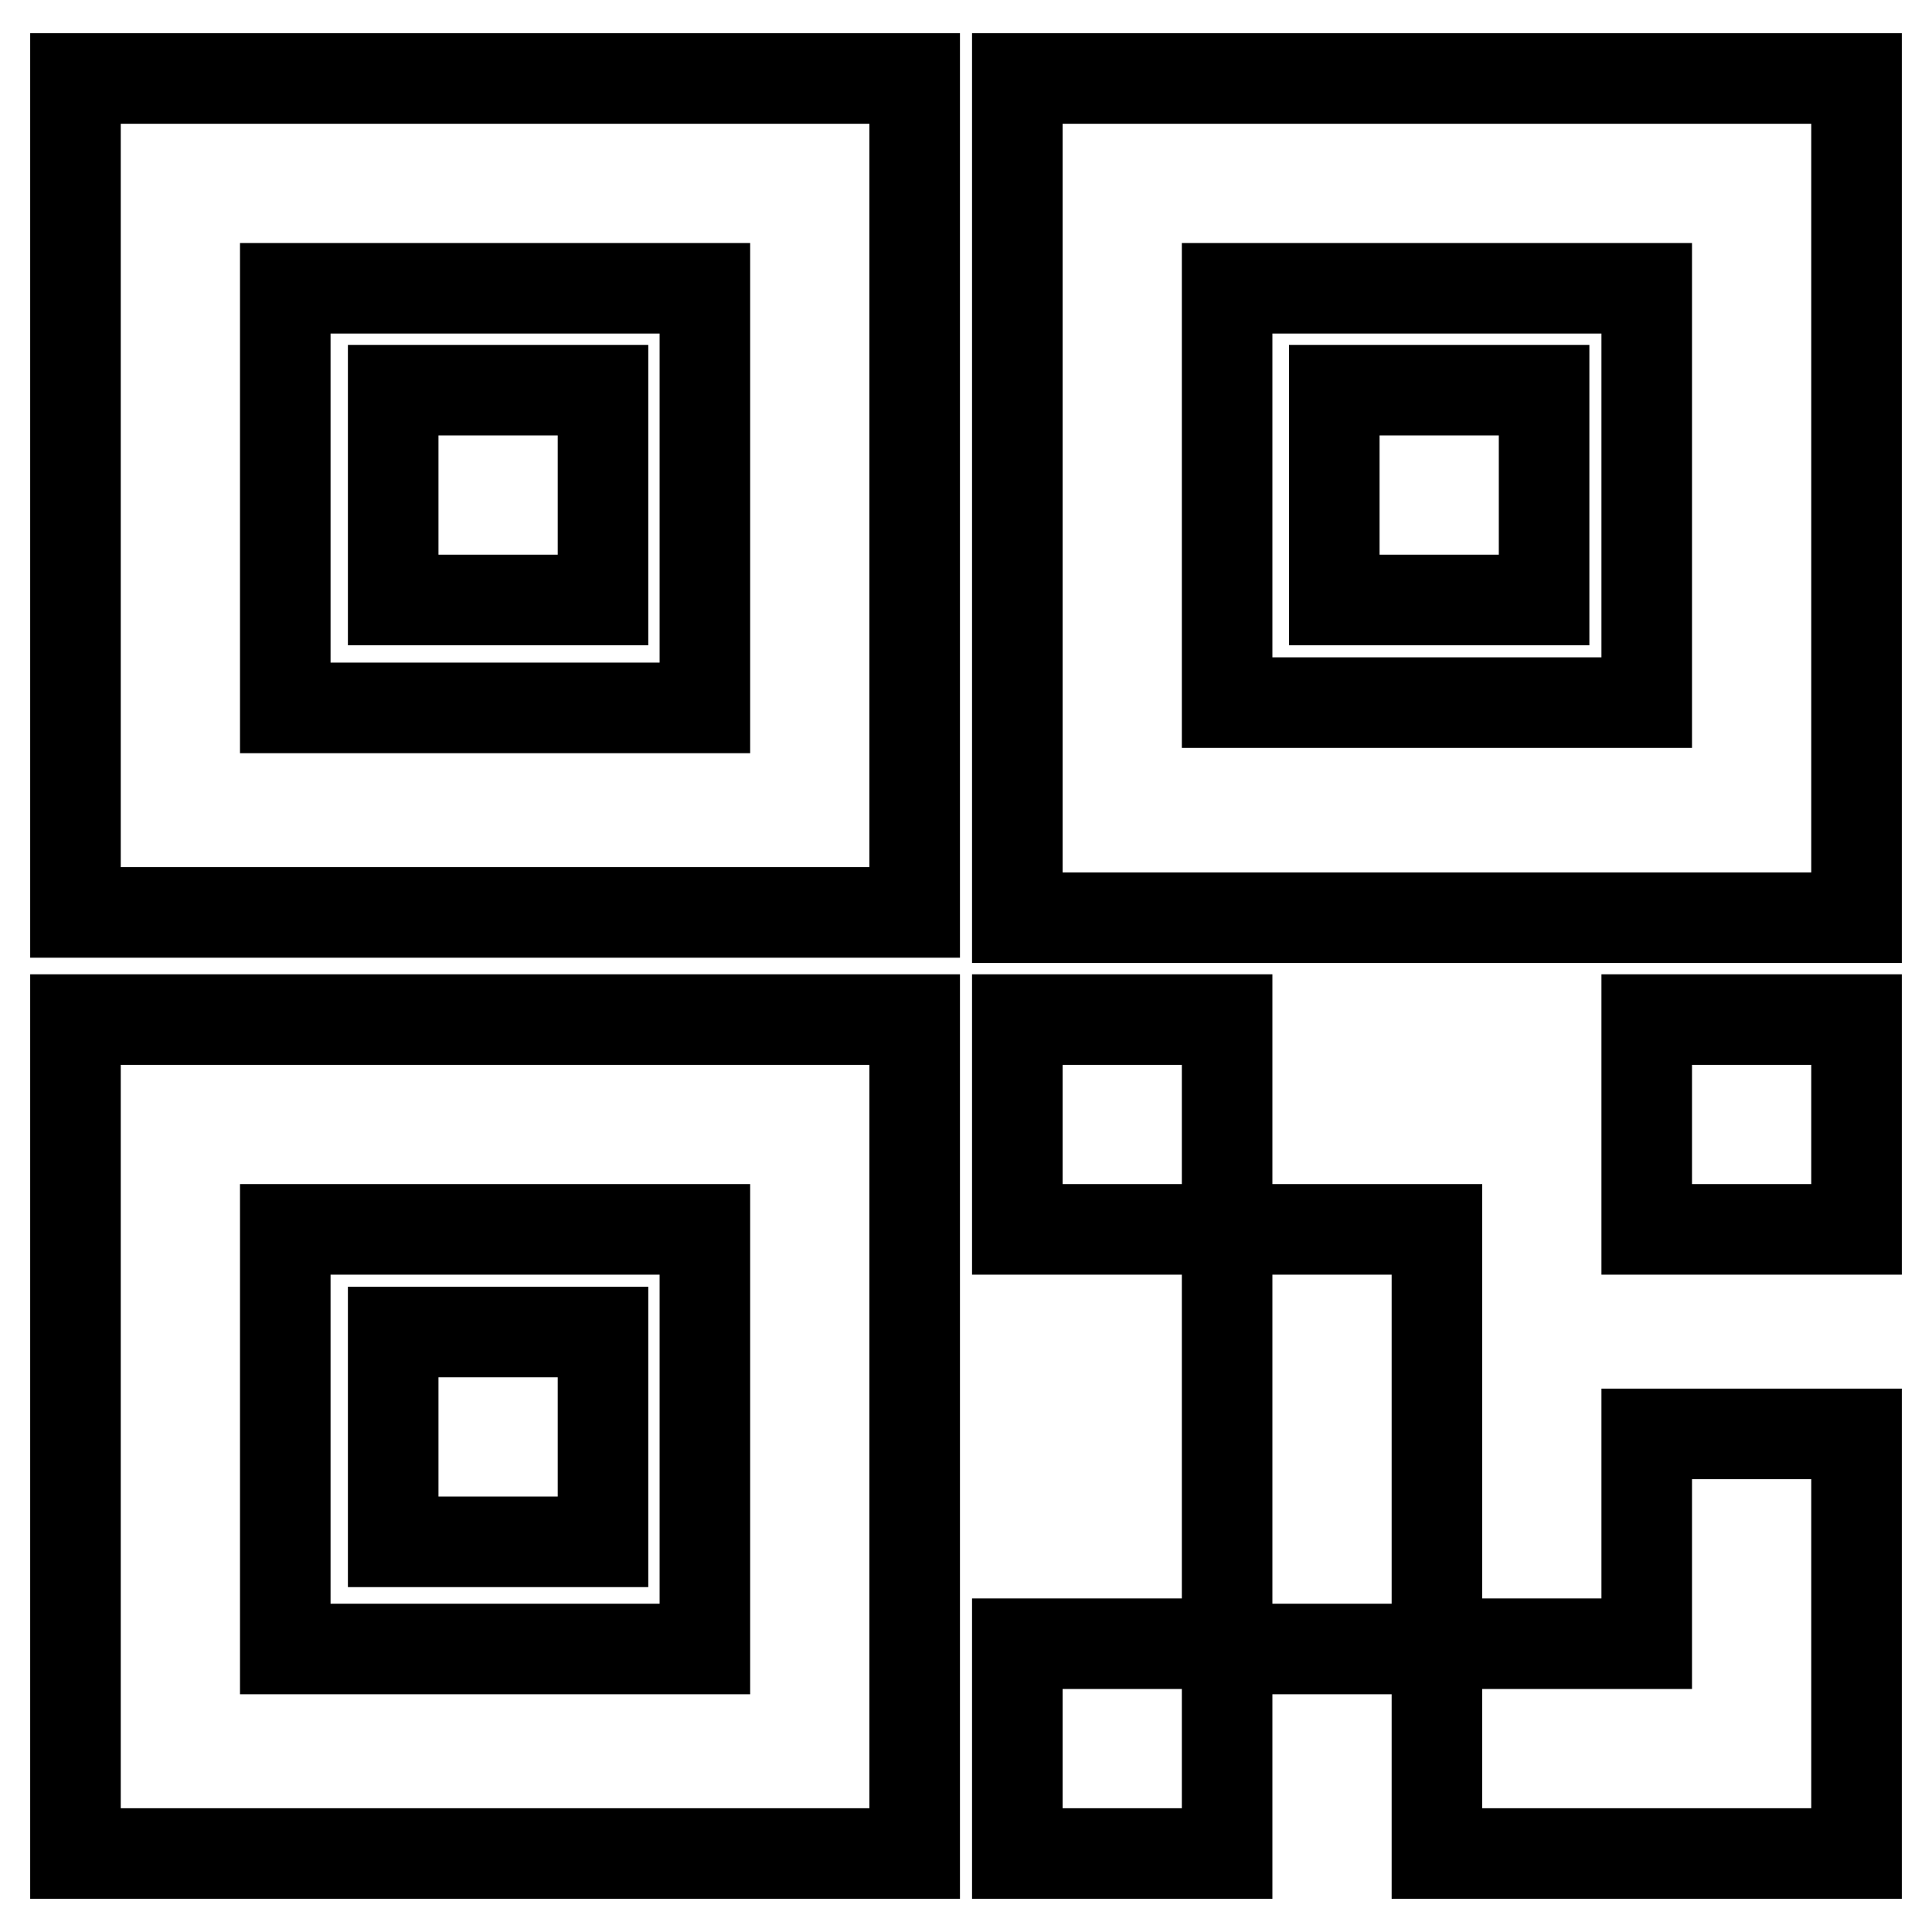 <?xml version="1.0" encoding="utf-8"?>
<!-- Svg Vector Icons : http://www.onlinewebfonts.com/icon -->
<!DOCTYPE svg PUBLIC "-//W3C//DTD SVG 1.1//EN" "http://www.w3.org/Graphics/SVG/1.1/DTD/svg11.dtd">
<svg version="1.1" xmlns="http://www.w3.org/2000/svg" xmlns:xlink="http://www.w3.org/1999/xlink" x="0px" y="0px" viewBox="0 0 256 256" enable-background="new 0 0 256 256" xml:space="preserve">
<g> <path stroke-width="12" fill-opacity="0" stroke="#000000"  d="M10,120.9h111.2V10.4H10V120.9z M37.8,38.2h55.6v55.6H37.8V38.2z M134.8,10.4v111.2H246V10.4H134.8z  M218.2,93.1h-55.6V38.2h55.6V93.1L218.2,93.1z M52.1,79.5h27.8V51.7H52.1V79.5z M10,245.6h111.2V135.1H10V245.6z M37.8,162.9h55.6 v55.6H37.8V162.9z M204.6,51.7h-27.8v27.8h27.8V51.7z M134.8,245.6h27.8v-27.8h-27.8V245.6z M162.6,162.9v55.6h27.8v-55.6H162.6z  M218.2,217.8h-27.8v27.8H246V190h-27.8V217.8L218.2,217.8z M218.2,162.9H246v-27.8h-27.8V162.9z M134.8,135.1v27.8h27.8v-27.8 H134.8z M52.1,204.3h27.8v-27.8H52.1V204.3z"/></g>
</svg>